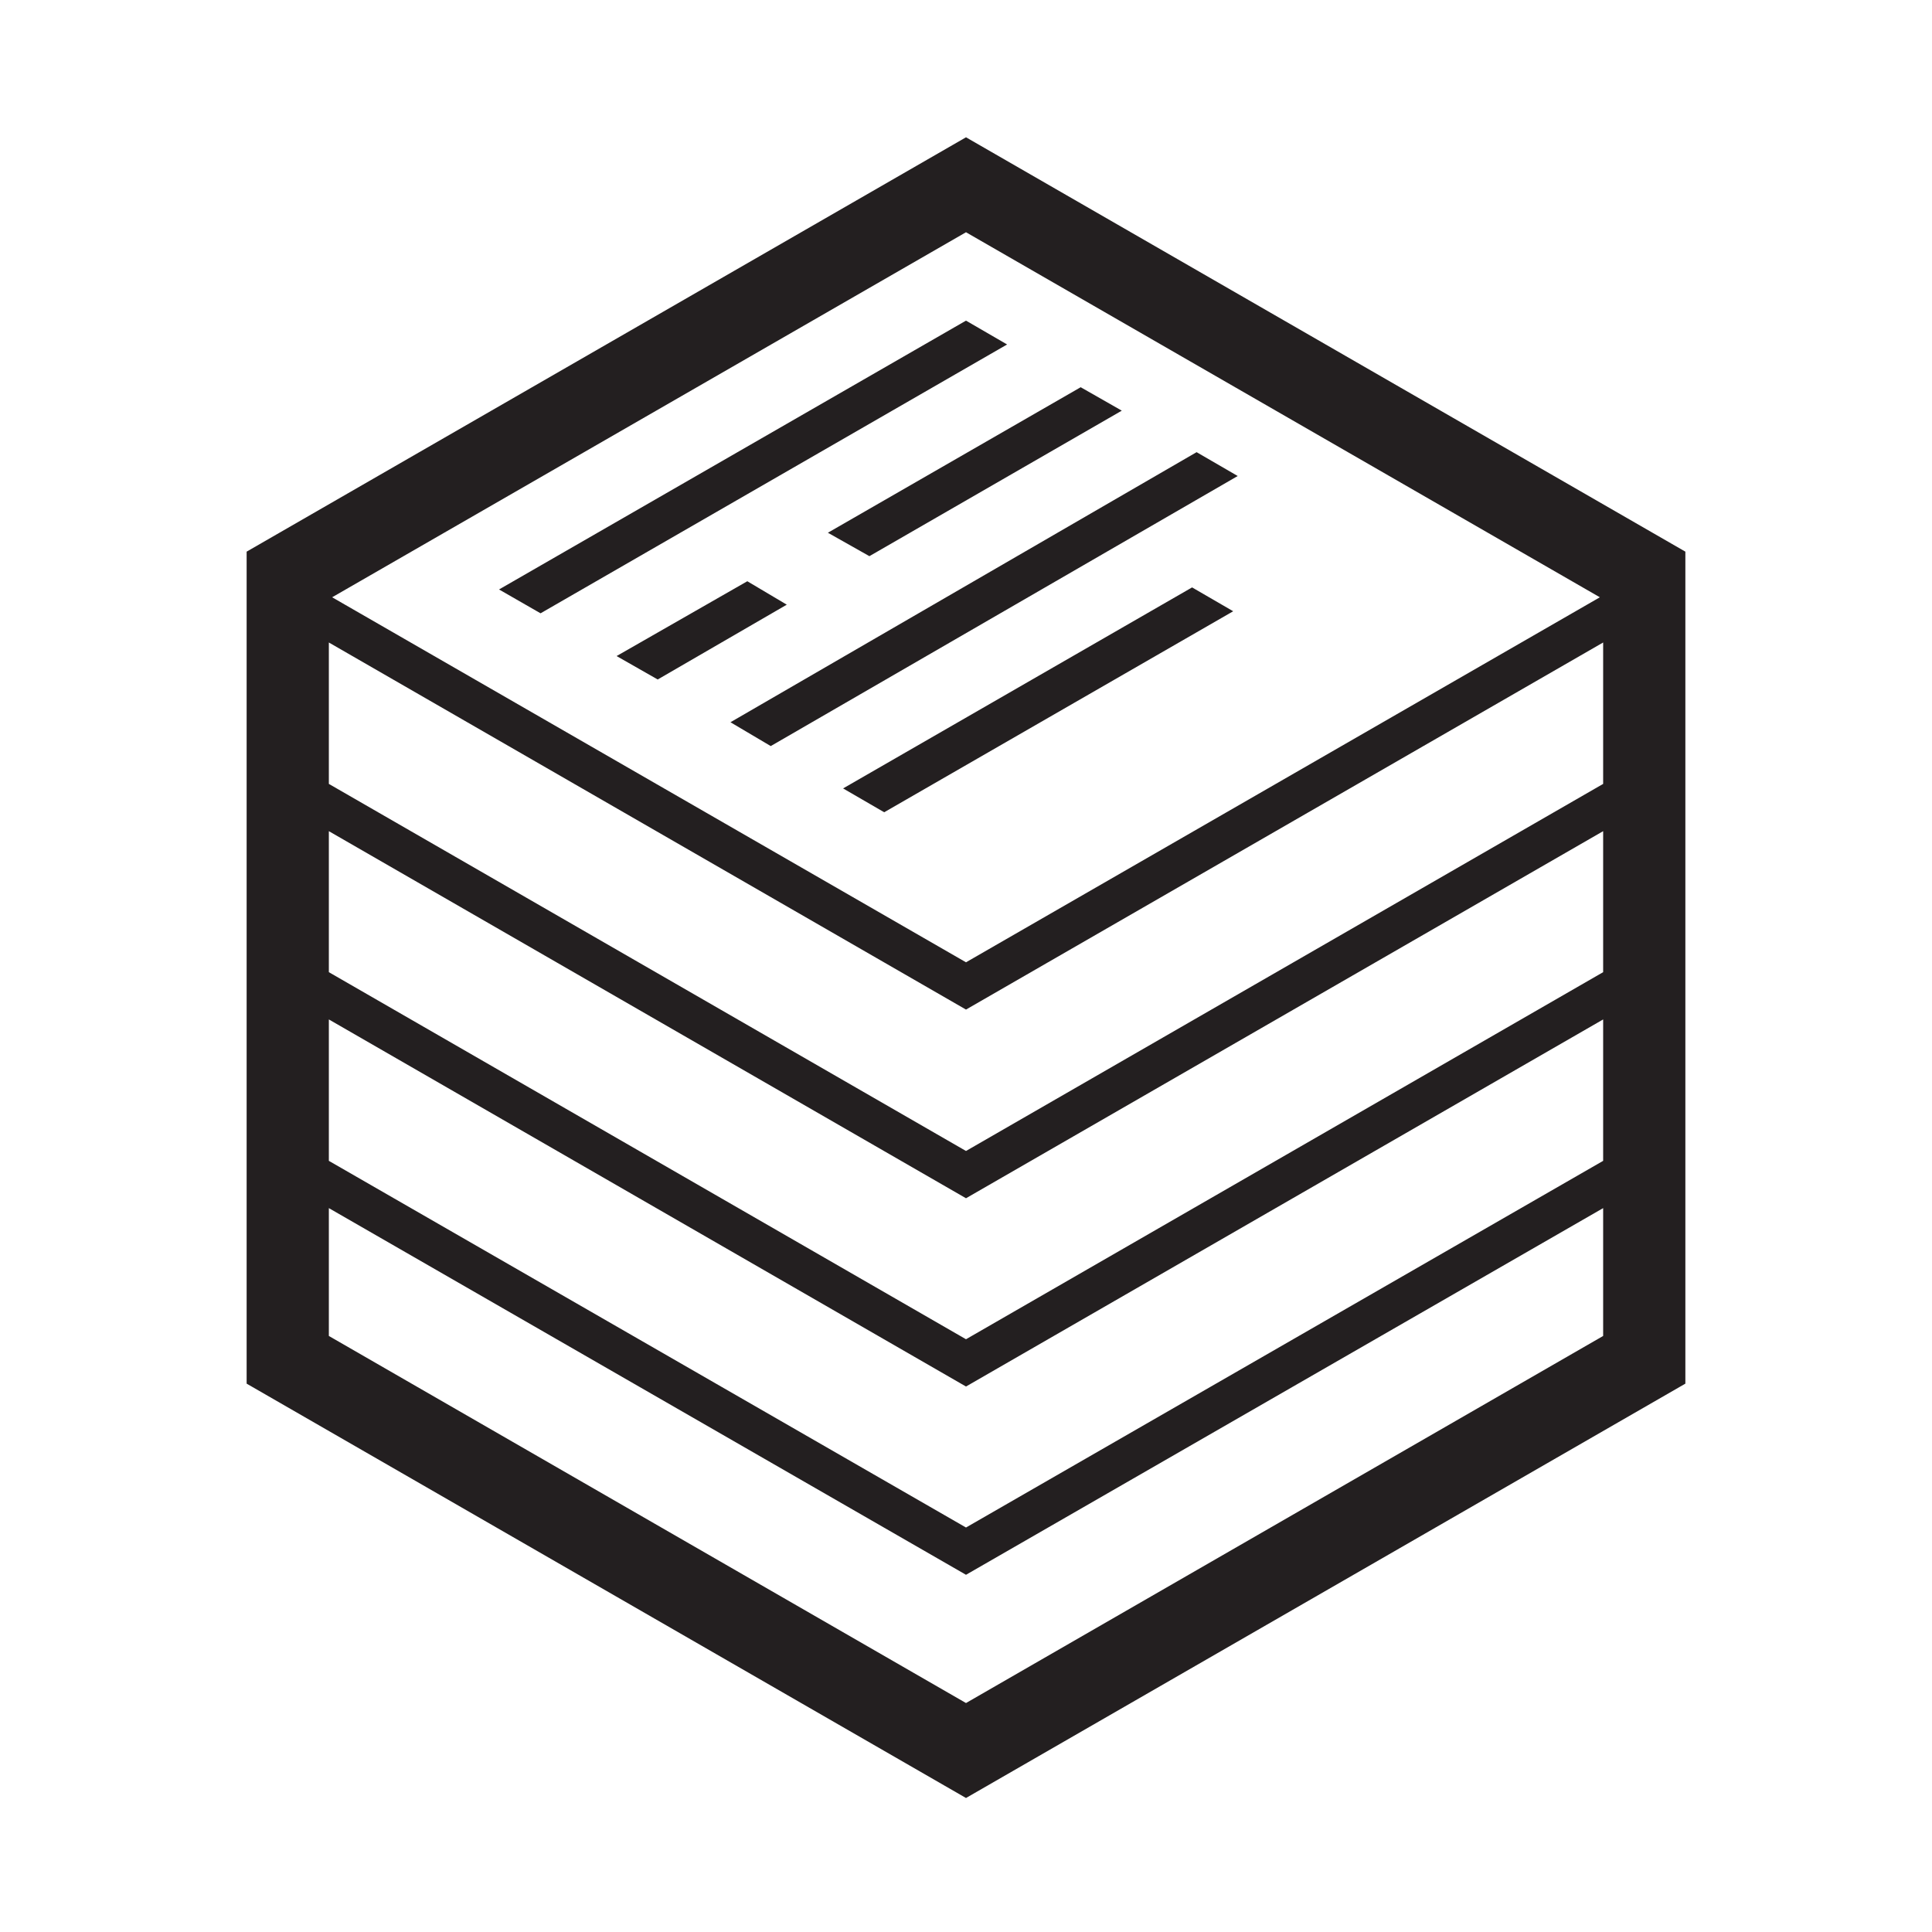 <svg id="Layer_1" data-name="Layer 1" xmlns="http://www.w3.org/2000/svg" viewBox="0 0 47 47"><defs><style>.cls-1{fill:#231f20;}</style></defs><path class="cls-1" d="M23.5,3.34,6,13.42V33.66L23.5,43.74,41,33.66V13.42ZM39,28.24,23.5,37.16,8,28.24V24.8l15.5,8.93L39,24.8Zm0-4.59L23.5,32.58,8,23.65V20.22l15.5,8.93L39,20.22Zm0-4.58L23.5,28,8,19.07V15.63l15.5,8.93L39,15.63Zm-.08-4.54L23.5,23.41,8.08,14.53,23.5,5.65ZM23.5,41.43,8,32.5V29.39l15.5,8.92L39,29.39V32.5ZM12.14,14.34,23.5,7.8l1,.58L13.15,14.92Zm8-1.38,6.15-3.54,1,.57-6.14,3.54Zm-1,1.75L16,16.53l-1-.57,3.18-1.82Zm-1.37,2.86L29.11,11l1,.58L18.75,18.15ZM29,14.29l1,.58-8.49,4.89-1-.58Z"/></svg>
